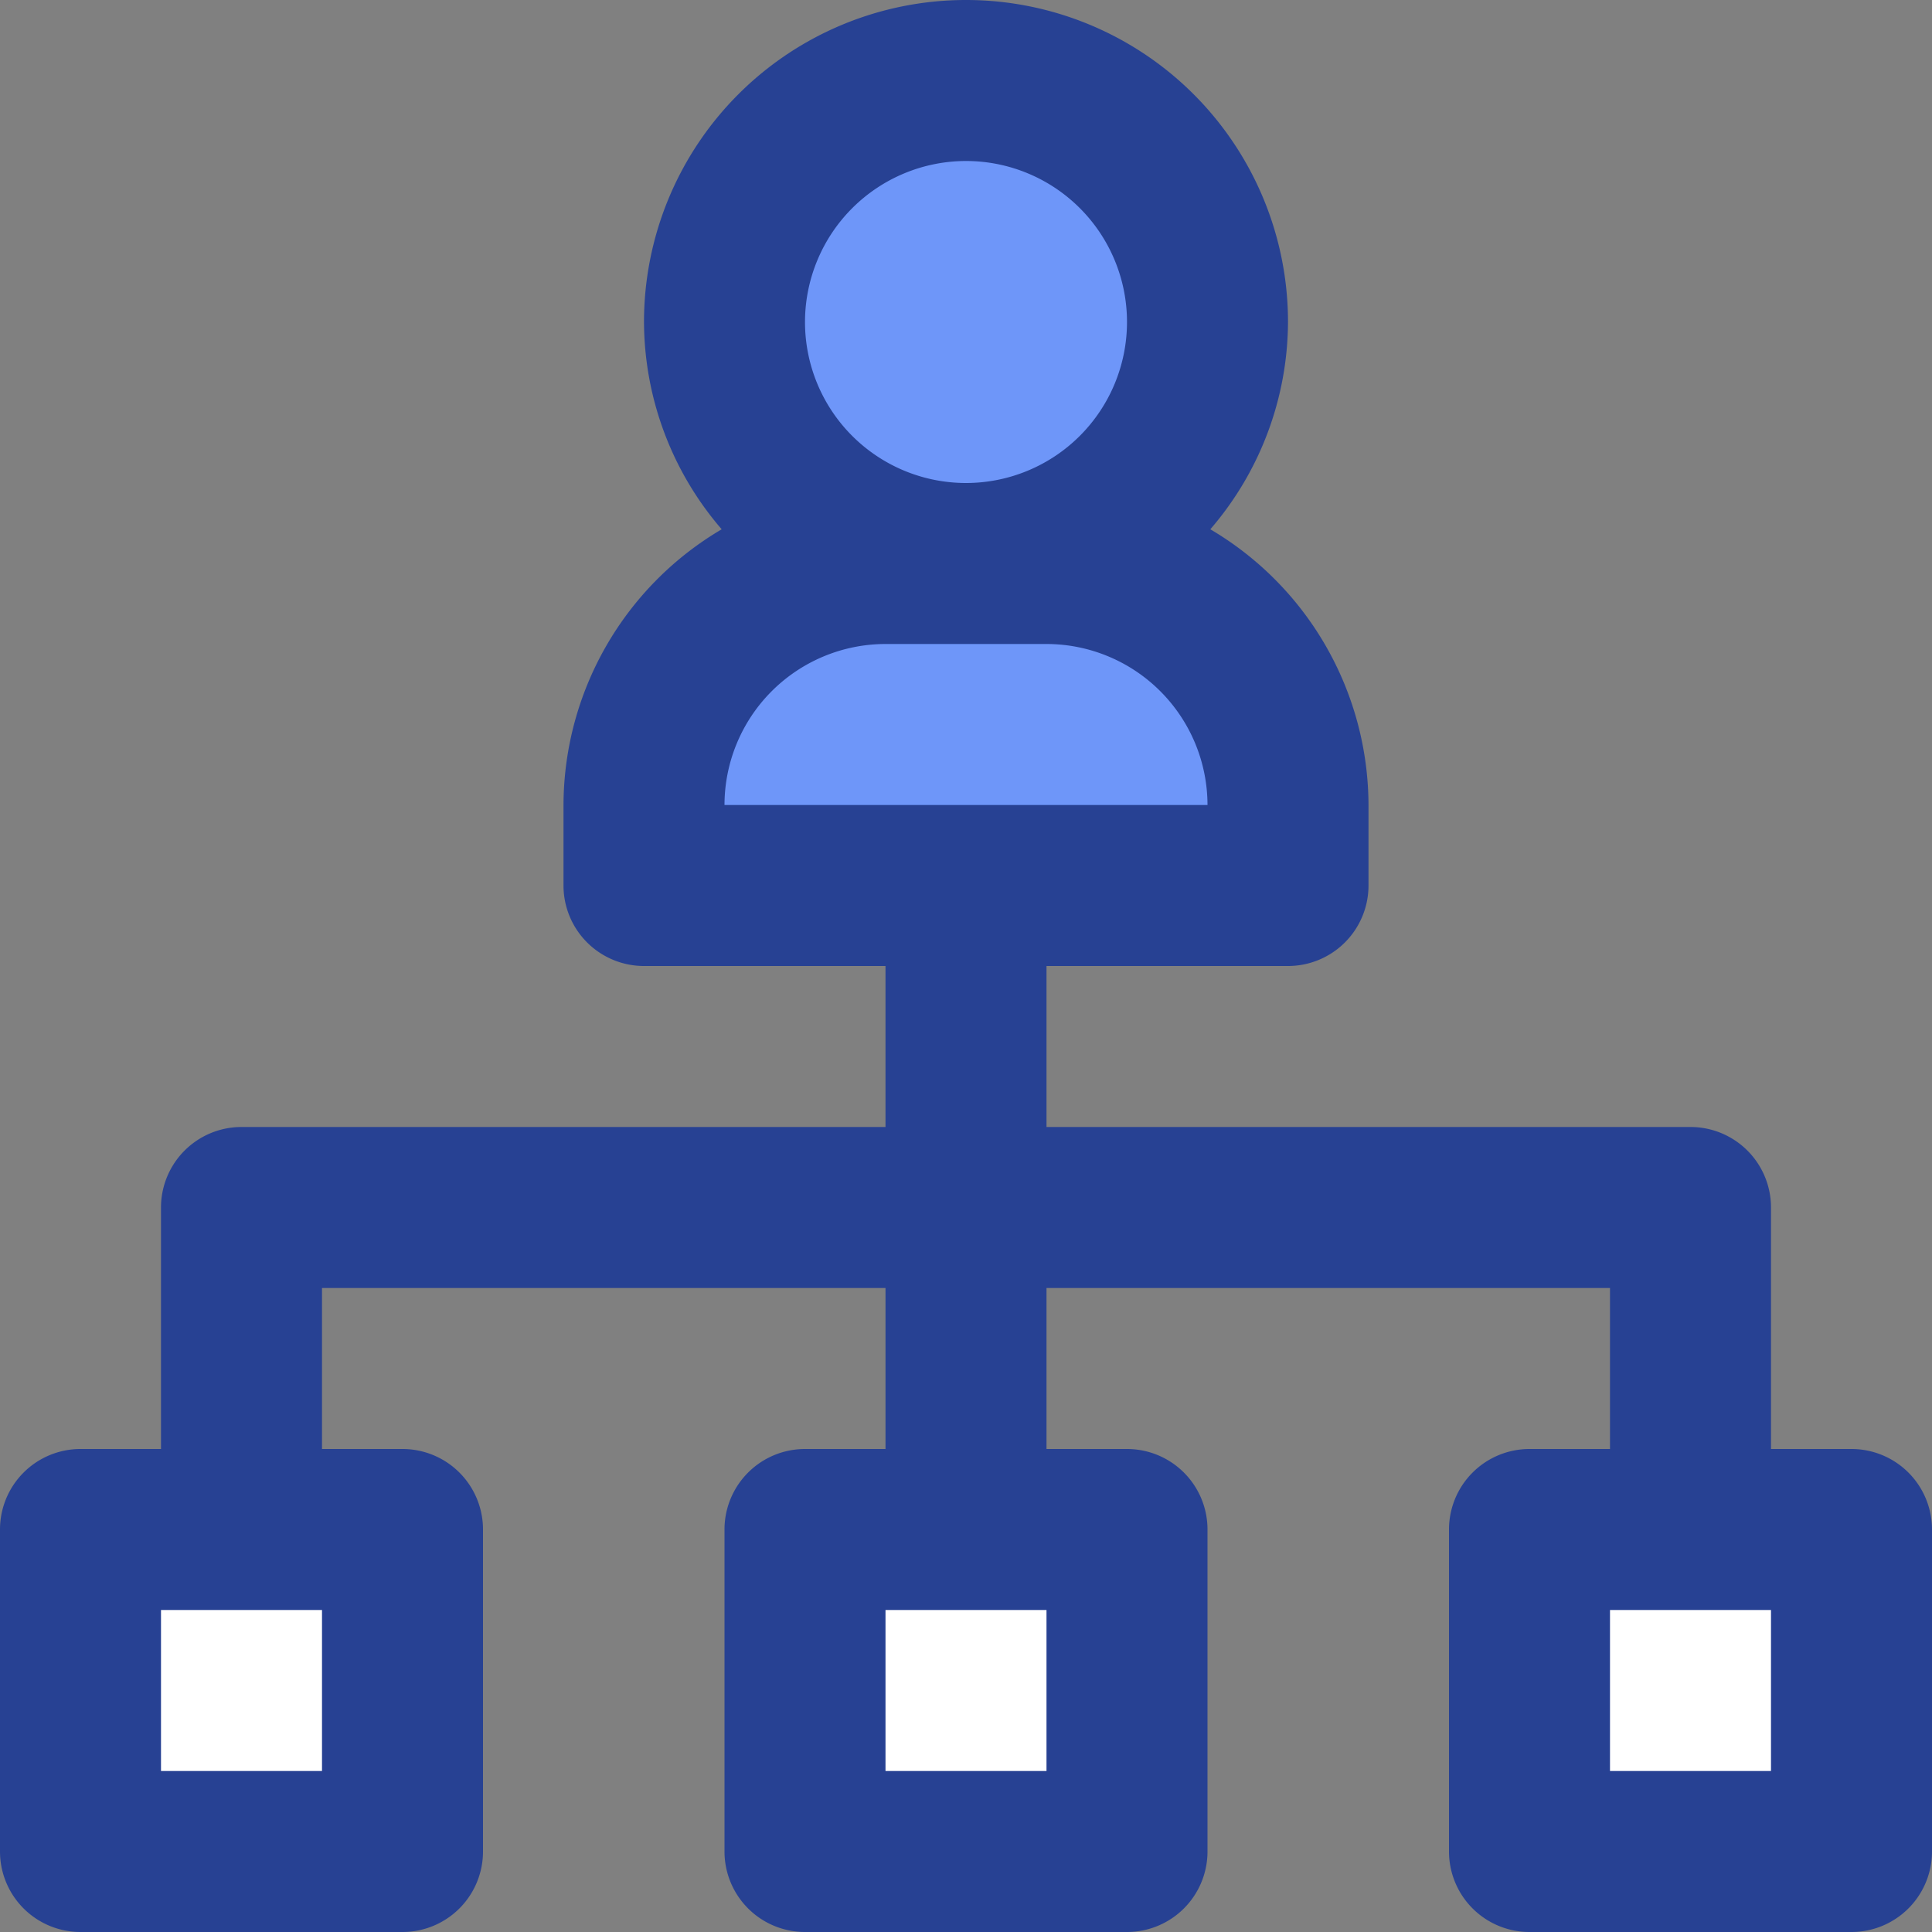 <?xml version="1.0" encoding="UTF-8"?><svg xmlns="http://www.w3.org/2000/svg" xmlns:xlink="http://www.w3.org/1999/xlink" height="24.0" preserveAspectRatio="xMidYMid meet" version="1.0" viewBox="0.0 0.0 24.0 24.0" width="24.0" zoomAndPan="magnify"><rect x="0.0" y="0.0" width="24.0" height="24.0" fill="#808080" stroke="none"/><g><g id="change1_1"><path d="M1 19H5V23H1z" fill="#fff"/></g><g id="change1_2"><path d="M10 19H14V23H10z" fill="#fff"/></g><g id="change1_3"><path d="M19 19H23V23H19z" fill="#fff"/></g><g id="change2_1"><path d="M8,11V10A2.974,2.974,0,0,1,9.477,7.434l1.015-.606-.766-.9A2.965,2.965,0,0,1,9,4a3,3,0,0,1,6,0,2.965,2.965,0,0,1-.727,1.928l-.766.9,1.015.606A2.974,2.974,0,0,1,16,10v1Z" fill="#6e96f9"/></g><g id="change3_1"><path d="M23,18H22V15a1,1,0,0,0-1-1H13V12h3a1,1,0,0,0,1-1V10a3.988,3.988,0,0,0-1.965-3.425A3.963,3.963,0,0,0,16,4,4,4,0,0,0,8,4a3.963,3.963,0,0,0,.965,2.575A3.988,3.988,0,0,0,7,10v1a1,1,0,0,0,1,1h3v2H3a1,1,0,0,0-1,1v3H1a1,1,0,0,0-1,1v4a1,1,0,0,0,1,1H5a1,1,0,0,0,1-1V19a1,1,0,0,0-1-1H4V16h7v2H10a1,1,0,0,0-1,1v4a1,1,0,0,0,1,1h4a1,1,0,0,0,1-1V19a1,1,0,0,0-1-1H13V16h7v2H19a1,1,0,0,0-1,1v4a1,1,0,0,0,1,1h4a1,1,0,0,0,1-1V19A1,1,0,0,0,23,18ZM12,2a2,2,0,1,1-2,2A2.002,2.002,0,0,1,12,2ZM11,8h2a2.002,2.002,0,0,1,2,2H9A2.002,2.002,0,0,1,11,8ZM4,22H2V20H4Zm9,0H11V20h2Zm9,0H20V20h2Z" fill="#274193"/></g></g></svg>